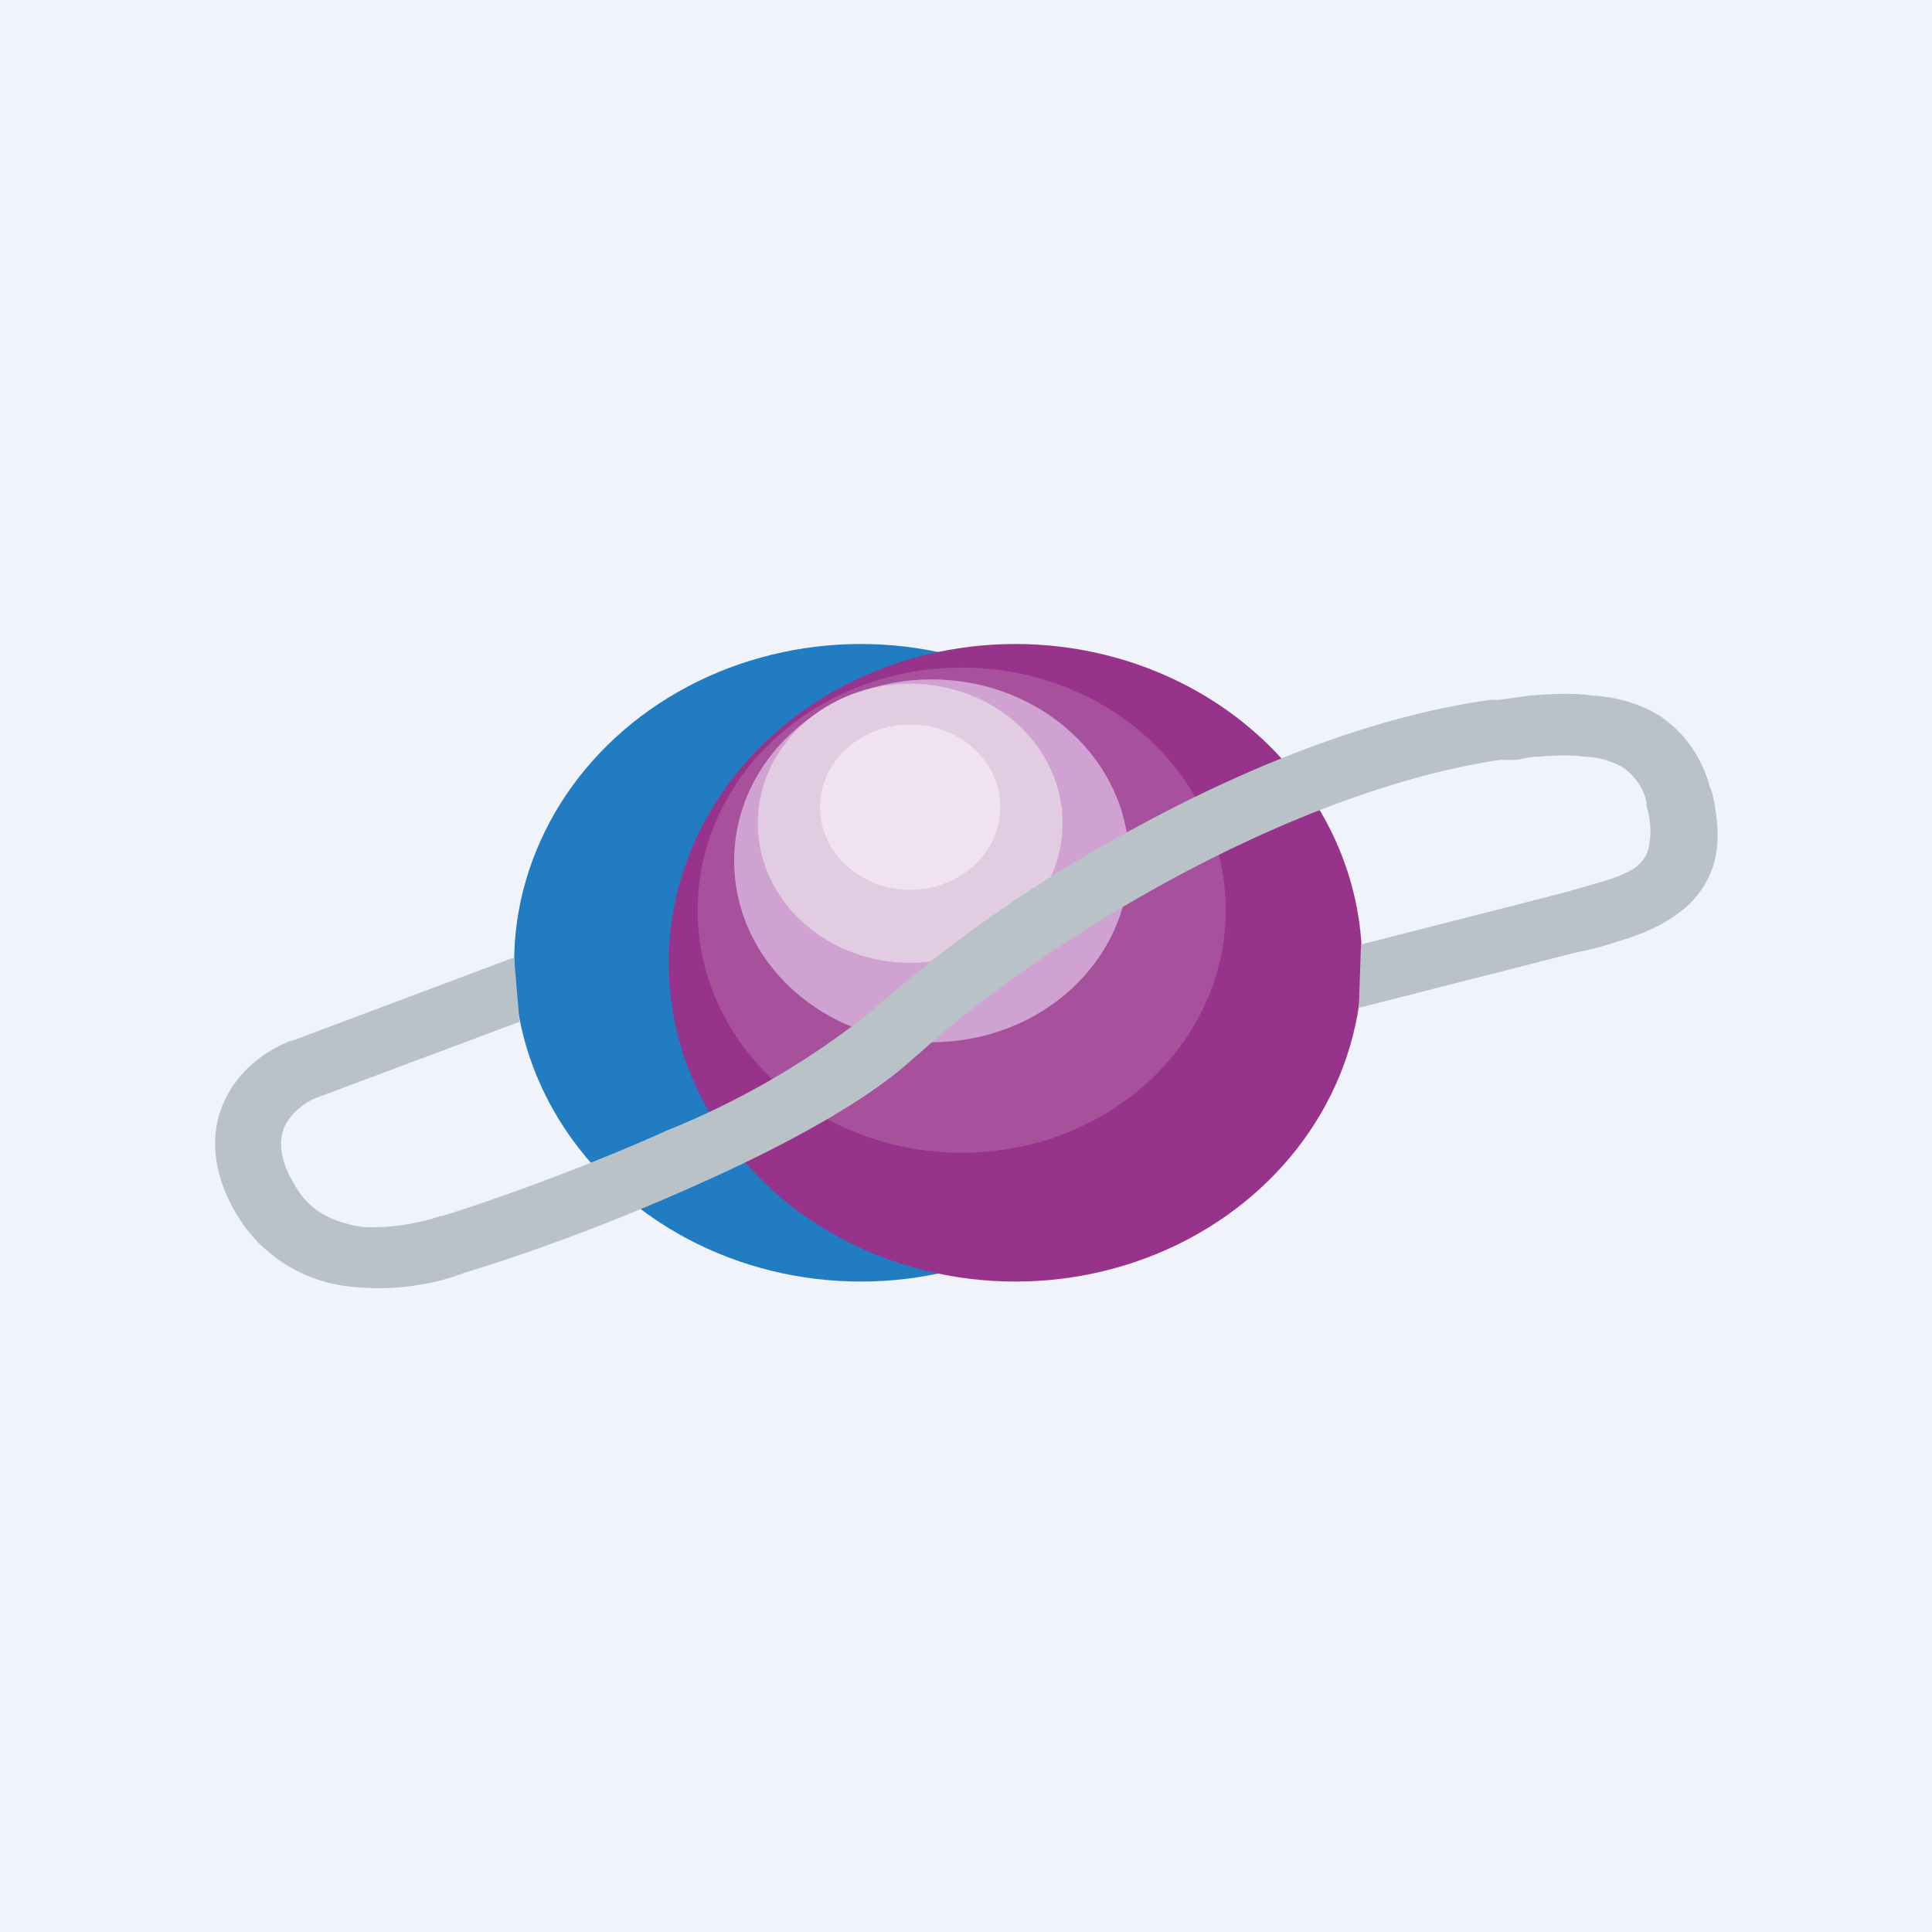 <!-- by TradingView --><svg width="18" height="18" viewBox="0 0 18 18" xmlns="http://www.w3.org/2000/svg"><path fill="#F0F3FA" d="M0 0h18v18H0z"/><ellipse cx="8.02" cy="8.97" rx="3.23" ry="2.97" fill="#217CC2"/><ellipse cx="9.46" cy="8.97" rx="3.23" ry="2.97" fill="#97338B"/><ellipse cx="8.96" cy="8.48" rx="2.46" ry="2.26" fill="#A7519C"/><ellipse cx="8.68" cy="8.02" rx="1.84" ry="1.69" fill="#D0A2D1"/><ellipse cx="8.48" cy="7.67" rx="1.42" ry="1.3" fill="#E2CCE1"/><ellipse cx="8.48" cy="7.52" rx=".84" ry=".77" fill="#F0E2F1"/><path d="M14.26 6.48c.16-.01.36-.03.57 0 .21.01.45.07.65.2.21.15.37.36.45.65l.02.05c.06.25.07.47.02.66a.88.88 0 0 1-.35.48c-.15.11-.32.18-.48.23-.15.05-.32.1-.44.12l-2.04.52.02-.59 1.84-.47.11-.03.31-.09c.13-.04.23-.08.3-.13.06-.05.1-.1.12-.18a.76.76 0 0 0-.02-.39v-.04a.54.54 0 0 0-.22-.32.75.75 0 0 0-.35-.1c-.15-.02-.3-.01-.44 0-.08 0-.14.02-.2.03h-.16c-.99.15-2.07.58-3.05 1.11-.96.52-1.8 1.12-2.35 1.62l-.06.05c-.43.4-1.23.83-2.02 1.18-.8.36-1.63.66-2.17.82-.25.1-.63.17-1.02.13a1.4 1.4 0 0 1-1.11-.7c-.24-.42-.23-.8-.07-1.09.14-.26.38-.42.58-.5l.04-.01 2.05-.77.05.6-1.87.7a.58.58 0 0 0-.3.24c-.06.1-.1.29.07.57.14.26.37.36.63.4.27.02.56-.04.73-.1h.02c.51-.16 1.32-.45 2.1-.8a7.6 7.6 0 0 0 1.85-1.07l.06-.05A13 13 0 0 1 10.6 7.7c1.03-.56 2.2-1.03 3.29-1.18h.08l.07-.01.22-.03Z" fill="#B9C2C7"/></svg>